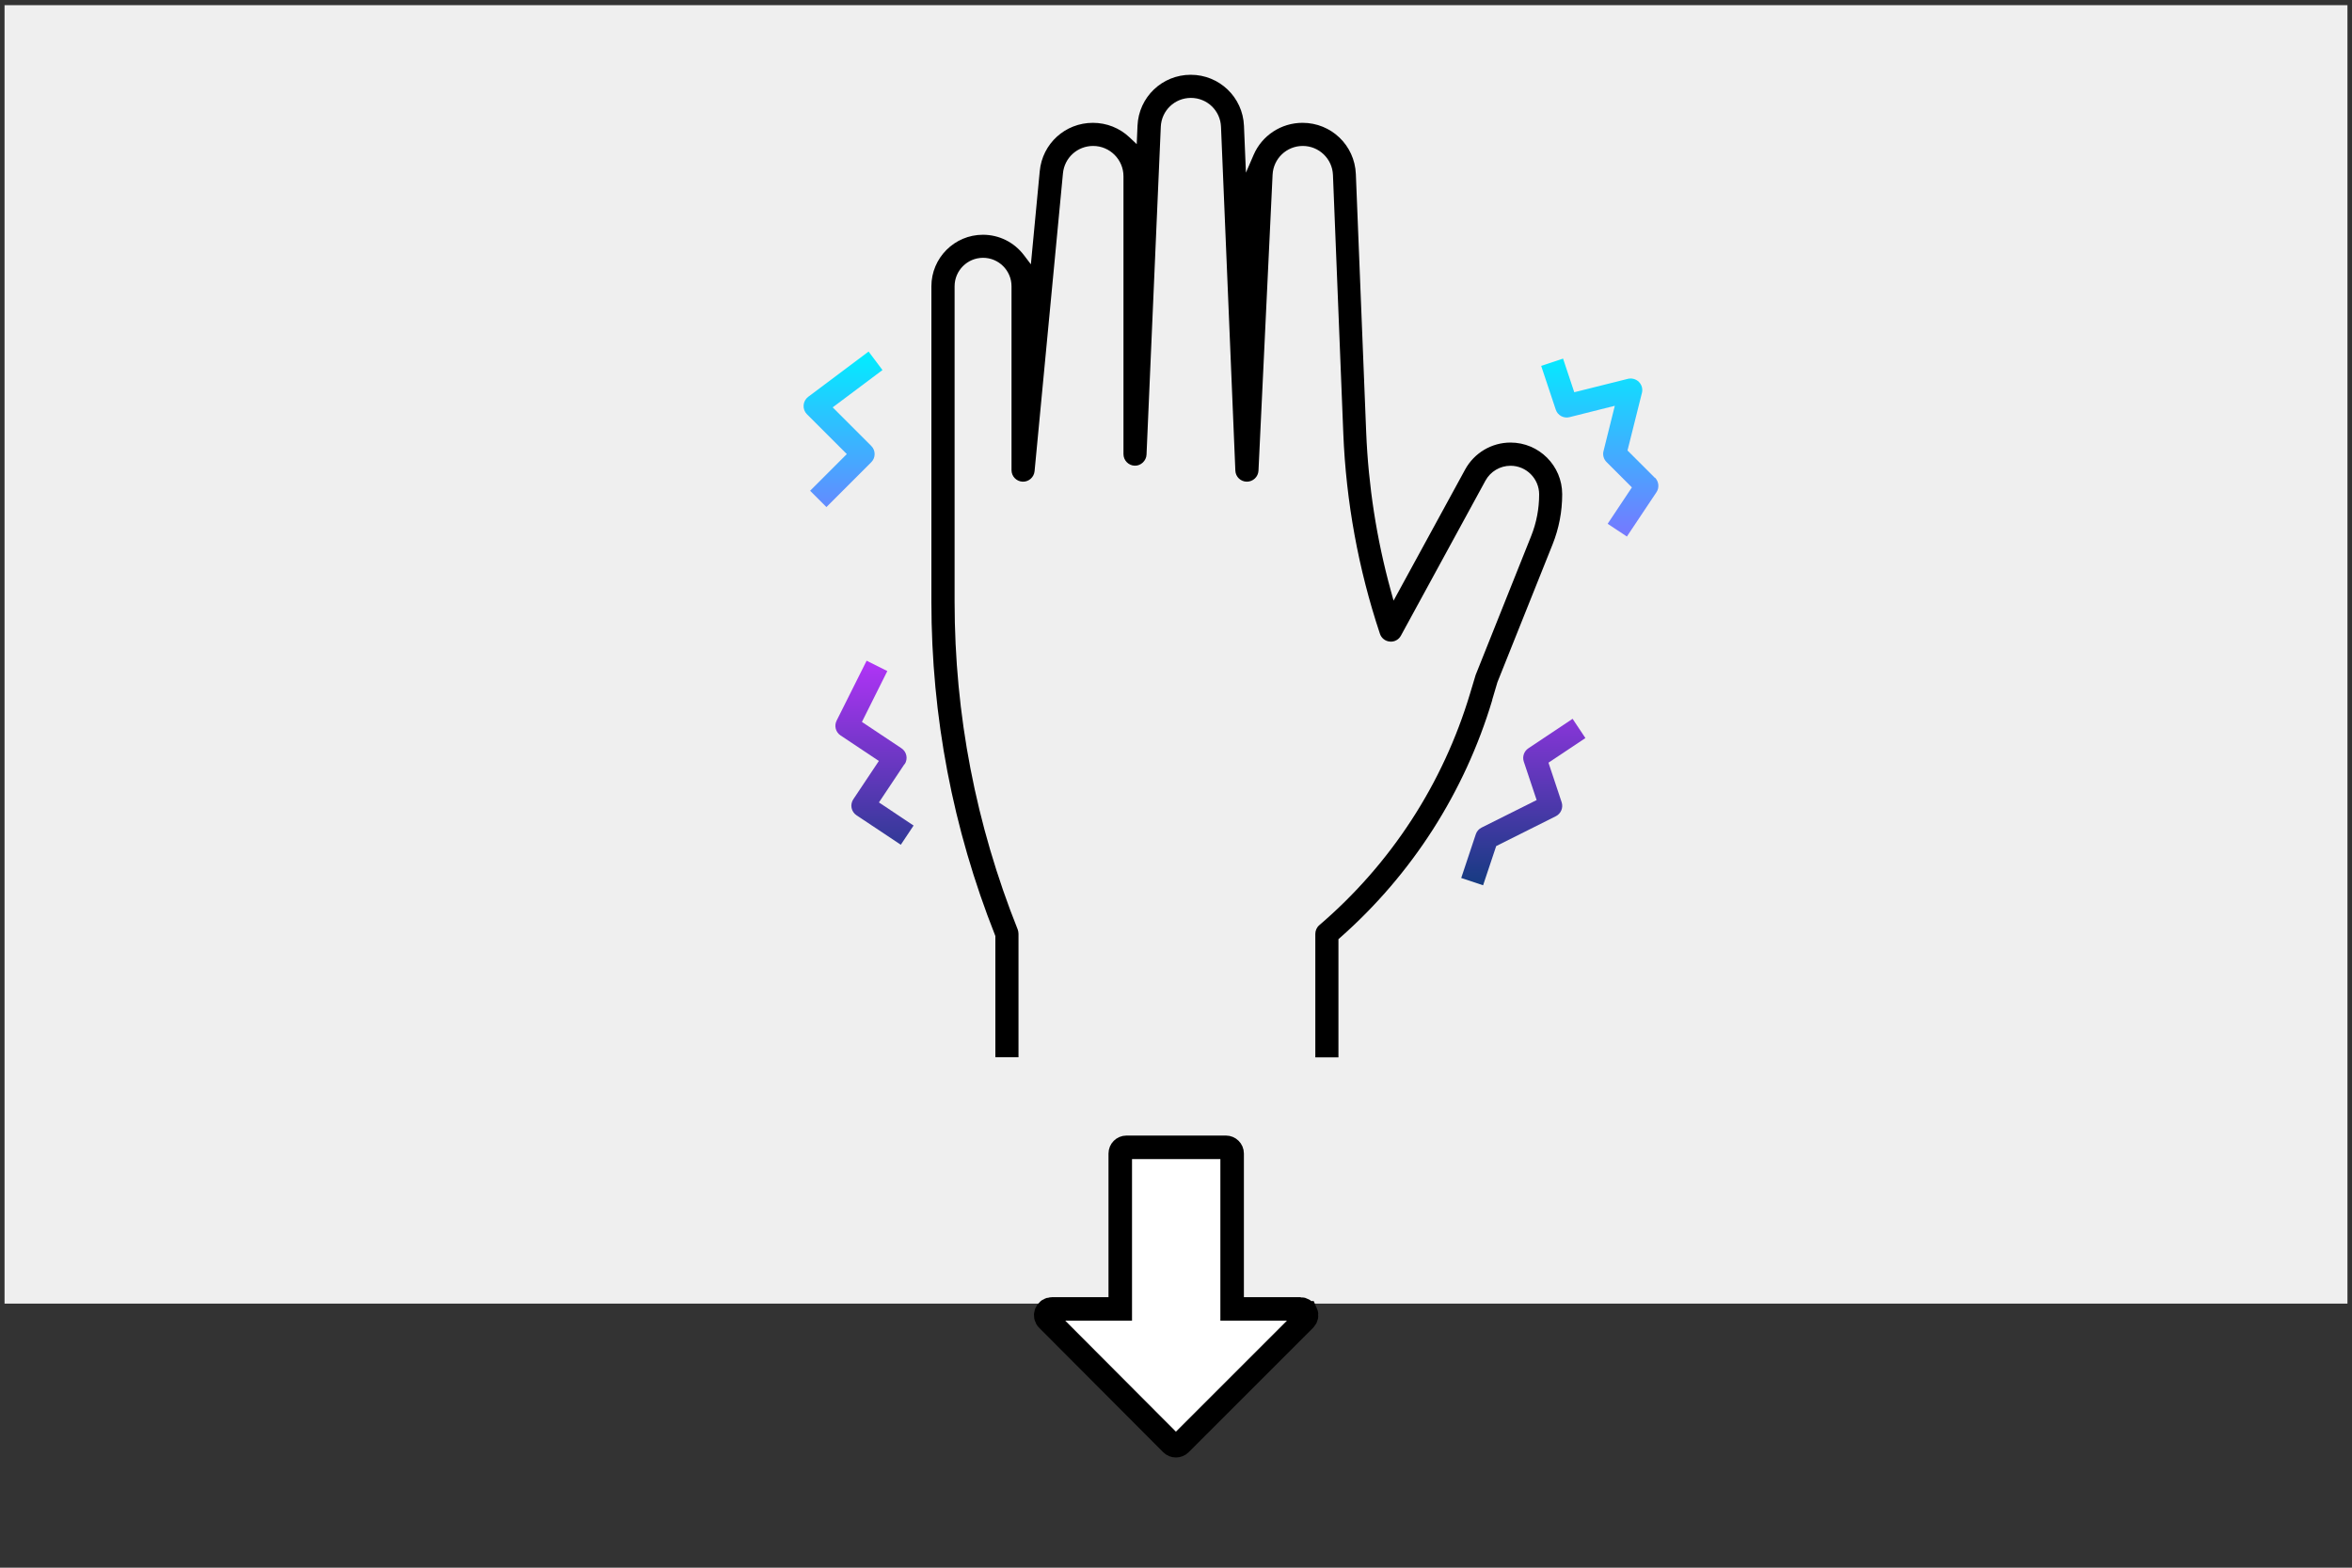 <?xml version="1.0" encoding="UTF-8"?>
<svg id="Layer_1" data-name="Layer 1" xmlns="http://www.w3.org/2000/svg" xmlns:xlink="http://www.w3.org/1999/xlink" viewBox="0 0 300 200">
  <rect x="0" y="0" width="300" height="200" fill="#333333" stroke="none"/>
  <defs>
    <style>
      .cls-1 {
        fill: url(#Unbenannter_Verlauf_7-3);
      }

      .cls-1, .cls-2, .cls-3, .cls-4, .cls-5, .cls-6 {
        stroke-width: 0px;
      }

      .cls-2 {
        fill: url(#Unbenannter_Verlauf_7-4);
      }

      .cls-3 {
        fill: url(#Unbenannter_Verlauf_7-2);
      }

      .cls-4 {
        fill: url(#Unbenannter_Verlauf_7);
      }

      .cls-7 {
        fill: #fff;
        stroke: #000;
        stroke-miterlimit: 10;
        stroke-width: 3px;
      }

      .cls-6 {
        fill: #efefef;
      }
    </style>
    <linearGradient id="Unbenannter_Verlauf_7" data-name="Unbenannter Verlauf 7" x1="107.52" y1="116.87" x2="107.52" y2="44.78" gradientUnits="userSpaceOnUse">
      <stop offset="0" stop-color="#003c71"/>
      <stop offset="0" stop-color="#003c71"/>
      <stop offset=".48" stop-color="#b3f"/>
      <stop offset="1" stop-color="#0ef"/>
    </linearGradient>
    <linearGradient id="Unbenannter_Verlauf_7-2" data-name="Unbenannter Verlauf 7" x1="194.3" y1="116.87" x2="194.3" y2="44.78" xlink:href="#Unbenannter_Verlauf_7"/>
    <linearGradient id="Unbenannter_Verlauf_7-3" data-name="Unbenannter Verlauf 7" x1="111.56" y1="116.87" x2="111.56" y2="44.78" xlink:href="#Unbenannter_Verlauf_7"/>
    <linearGradient id="Unbenannter_Verlauf_7-4" data-name="Unbenannter Verlauf 7" x1="204.04" y1="116.87" x2="204.04" y2="44.78" xlink:href="#Unbenannter_Verlauf_7"/>
  </defs>
  <rect class="cls-6" x=".58" y=".66" width="298.84" height="165.65"/>
  <path class="cls-7" d="m166.58,167.48c-.12-.3-.41-.49-.73-.49h-8.69v-19.83c0-.44-.36-.79-.79-.79h-12.69c-.44,0-.79.36-.79.79v19.83h-8.72c-.32,0-.61.19-.73.49-.12.3-.06.64.17.86l15.82,15.87c.15.15.35.23.56.23s.41-.08.56-.23l15.87-15.87c.23-.23.3-.57.17-.86Z"/>
  <g>
    <path class="cls-5" d="m190.33,89.29l.67-2.26,7.03-17.57c.82-2.05,1.23-4.2,1.23-6.41,0-3.64-2.96-6.59-6.59-6.59-2.41,0-4.63,1.32-5.79,3.44l-9.13,16.73-.37-1.35c-1.8-6.55-2.84-13.3-3.12-20.09l-1.32-32.99c-.15-3.66-3.13-6.53-6.8-6.53-2.72,0-5.17,1.61-6.24,4.09l-.98,2.27-.25-5.98c-.15-3.65-3.14-6.51-6.79-6.51s-6.63,2.85-6.79,6.5l-.1,2.35-.9-.85c-1.27-1.21-2.94-1.87-4.69-1.87-3.53,0-6.45,2.65-6.78,6.17l-1.13,11.88-.88-1.16c-1.26-1.66-3.17-2.61-5.24-2.61-3.62,0-6.57,2.95-6.57,6.57v40.24c0,14.63,2.73,28.95,8.12,42.55l.04.1v15.47h2.95v-15.75c0-.19-.04-.37-.1-.55-5.34-13.36-8.05-27.43-8.05-41.82v-40.24c0-2,1.63-3.63,3.63-3.63s3.63,1.63,3.63,3.63v23.46c0,.79.62,1.43,1.4,1.47.78.04,1.46-.55,1.54-1.33l3.62-38c.19-2,1.85-3.5,3.85-3.5,2.13,0,3.87,1.74,3.87,3.87v35.45c0,.79.65,1.46,1.44,1.47.77.03,1.47-.63,1.5-1.41l1.82-41.83c.09-2.06,1.77-3.68,3.84-3.68s3.76,1.62,3.84,3.69l1.83,43.86c.03.79.68,1.41,1.47,1.41.79,0,1.44-.62,1.48-1.4l1.8-37.76c.1-2.06,1.79-3.67,3.85-3.67s3.77,1.63,3.85,3.7l1.32,32.99c.35,8.7,1.92,17.29,4.67,25.54.18.56.68.95,1.26,1,.59.06,1.14-.24,1.42-.76l10.78-19.77c.64-1.17,1.87-1.9,3.2-1.9,2.01,0,3.65,1.64,3.65,3.65,0,1.83-.34,3.62-1.02,5.32l-7.08,17.72-.71,2.36c-3.45,11.52-10.1,21.74-19.23,29.56-.33.28-.51.69-.51,1.12v15.75h2.95v-15.08l.19-.17c9.19-8.1,15.91-18.59,19.43-30.34Z"/>
    <g>
      <path class="cls-4" d="m111.56,57.93c0-.39-.15-.76-.43-1.04h0s-4.92-4.92-4.92-4.92l6.35-4.76-1.77-2.36-7.71,5.78c-.34.26-.55.65-.58,1.07-.03.43.12.84.43,1.15l5.08,5.08-4.68,4.68,2.08,2.08,5.72-5.72c.28-.28.43-.65.43-1.04Z"/>
      <path class="cls-3" d="m200.59,91.7l-5.65,3.77c-.55.37-.79,1.06-.58,1.69l1.64,4.91-7.02,3.51c-.35.17-.62.48-.74.85l-1.86,5.58,2.79.93,1.67-5,7.61-3.81c.65-.33.97-1.09.74-1.78l-1.68-5.05,4.71-3.14-1.63-2.45Z"/>
      <path class="cls-1" d="m115.39,97.5c.45-.68.27-1.59-.41-2.04l-5.04-3.36,3.24-6.49-2.64-1.32-3.83,7.65c-.33.66-.12,1.47.5,1.88l4.89,3.26-3.26,4.89c-.45.68-.27,1.59.41,2.04l5.65,3.76,1.63-2.45-4.42-2.95,3.26-4.89Z"/>
      <path class="cls-2" d="m211.08,60.96l-3.49-3.49,1.84-7.35c.13-.5-.02-1.03-.39-1.4-.36-.36-.9-.51-1.4-.39l-6.84,1.71-1.43-4.29-2.79.93,1.86,5.58c.24.73,1.01,1.15,1.75.96l5.78-1.45-1.44,5.78c-.13.5.02,1.03.39,1.4l3.23,3.23-3.09,4.64,2.45,1.63,3.77-5.65c.39-.58.31-1.36-.18-1.86Z"/>
    </g>
  </g>
</svg>